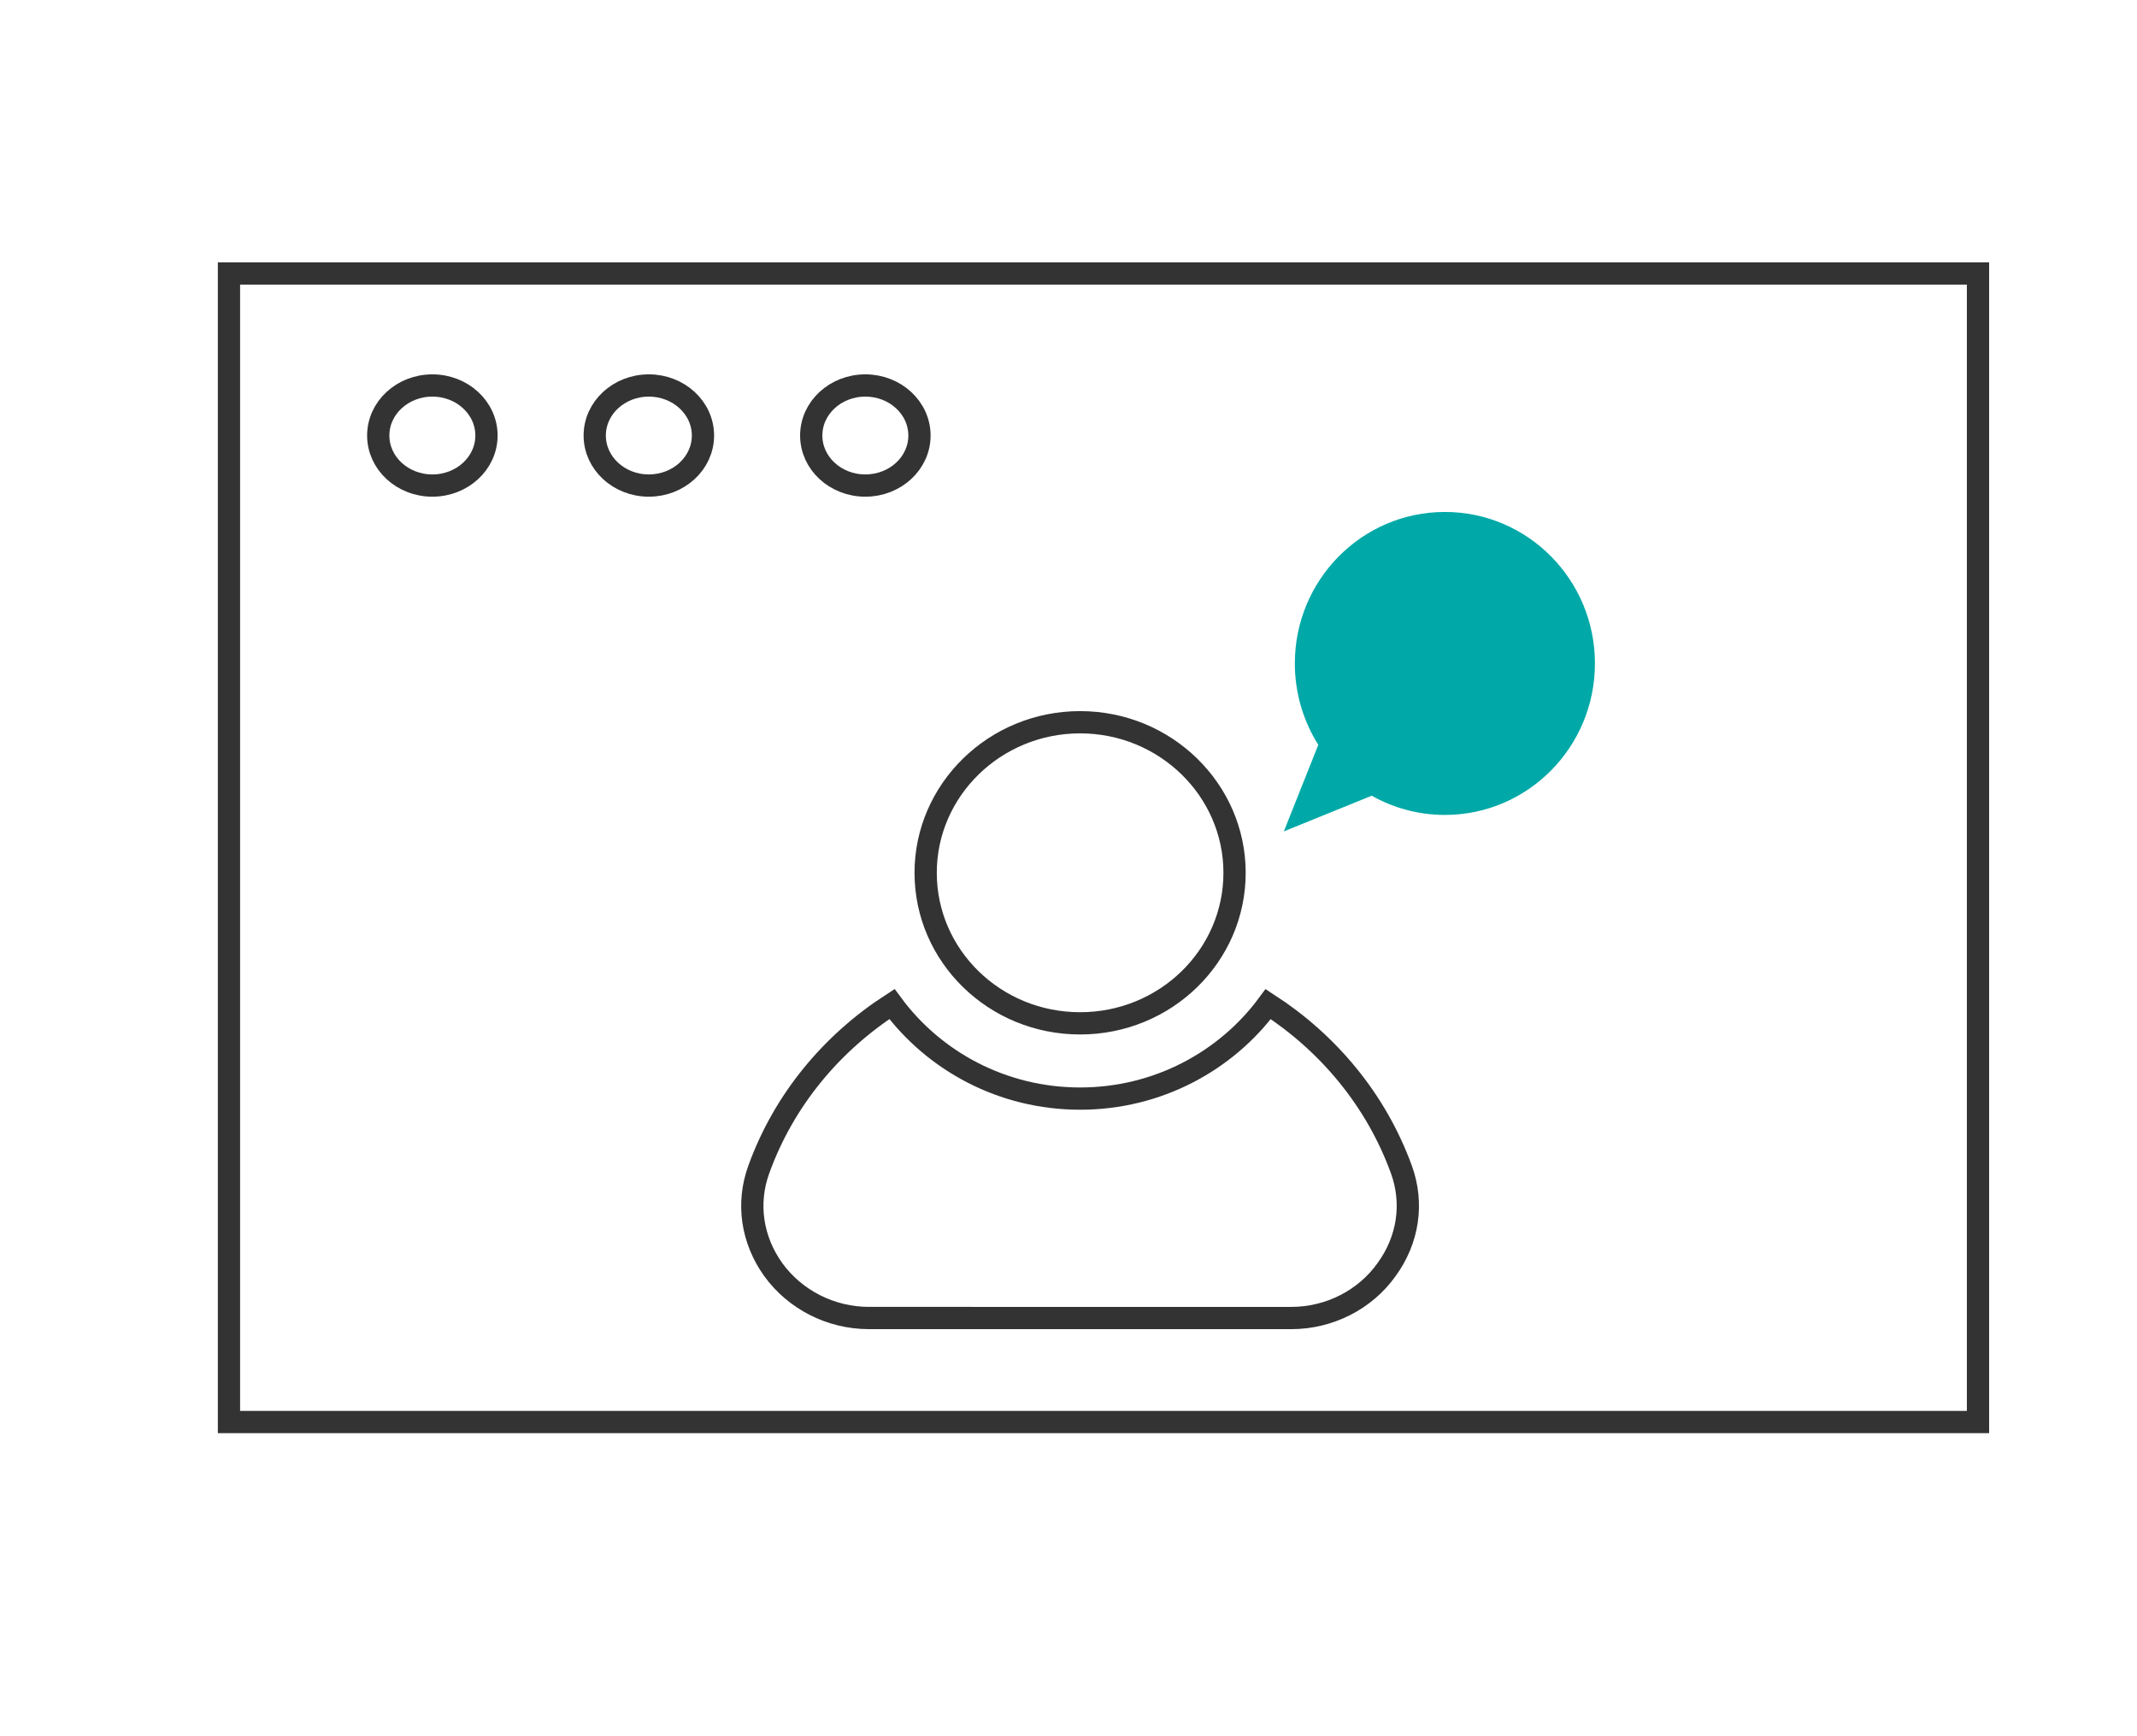 <svg xmlns="http://www.w3.org/2000/svg" width="96" height="78" viewBox="0 0 96 78" fill="none"><path fill-rule="evenodd" clip-rule="evenodd" d="M88.857 63.885V12.286H10.286V63.885H88.857Z" stroke="#333333"></path><path d="M19.423 21.814C20.766 21.814 21.854 20.808 21.854 19.566C21.854 18.324 20.766 17.318 19.423 17.318C18.08 17.318 16.992 18.324 16.992 19.566C16.992 20.808 18.08 21.814 19.423 21.814Z" stroke="#333333"></path><path d="M29.148 21.814C30.49 21.814 31.579 20.808 31.579 19.566C31.579 18.324 30.49 17.318 29.148 17.318C27.805 17.318 26.717 18.324 26.717 19.566C26.717 20.808 27.805 21.814 29.148 21.814Z" stroke="#333333"></path><path d="M38.874 21.814C40.217 21.814 41.305 20.808 41.305 19.566C41.305 18.324 40.217 17.318 38.874 17.318C37.531 17.318 36.443 18.324 36.443 19.566C36.443 20.808 37.531 21.814 38.874 21.814Z" stroke="#333333"></path><g clip-path="url(#clip0_117_992)"><path d="M48.521 32.447C52.355 32.447 55.46 35.49 55.46 39.21C55.46 42.947 52.355 45.974 48.521 45.974C44.688 45.974 41.583 42.947 41.583 39.21C41.583 35.491 44.688 32.447 48.521 32.447ZM34.089 52.534C35.216 49.415 37.363 46.857 40.069 45.107C41.959 47.674 45.039 49.355 48.521 49.355C52.001 49.355 55.081 47.675 56.971 45.11C59.672 46.86 61.817 49.416 62.952 52.534C63.507 54.055 63.264 55.695 62.293 57.031C61.322 58.401 59.708 59.213 58.008 59.213L39.034 59.212C37.334 59.212 35.721 58.401 34.732 57.031C33.778 55.695 33.534 54.056 34.089 52.534Z" stroke="#333333"></path><path fill-rule="evenodd" clip-rule="evenodd" d="M64.909 36.611C68.631 36.611 71.649 33.564 71.649 29.805C71.649 26.047 68.631 23 64.909 23C61.186 23 58.168 26.047 58.168 29.805C58.168 31.151 58.555 32.405 59.222 33.462L57.673 37.351L61.622 35.748C62.594 36.297 63.715 36.611 64.909 36.611Z" fill="#00A9A7"></path></g><defs><clipPath id="clip0_117_992"><rect width="39" height="37" fill="white" transform="translate(33 23)"></rect></clipPath></defs></svg>
